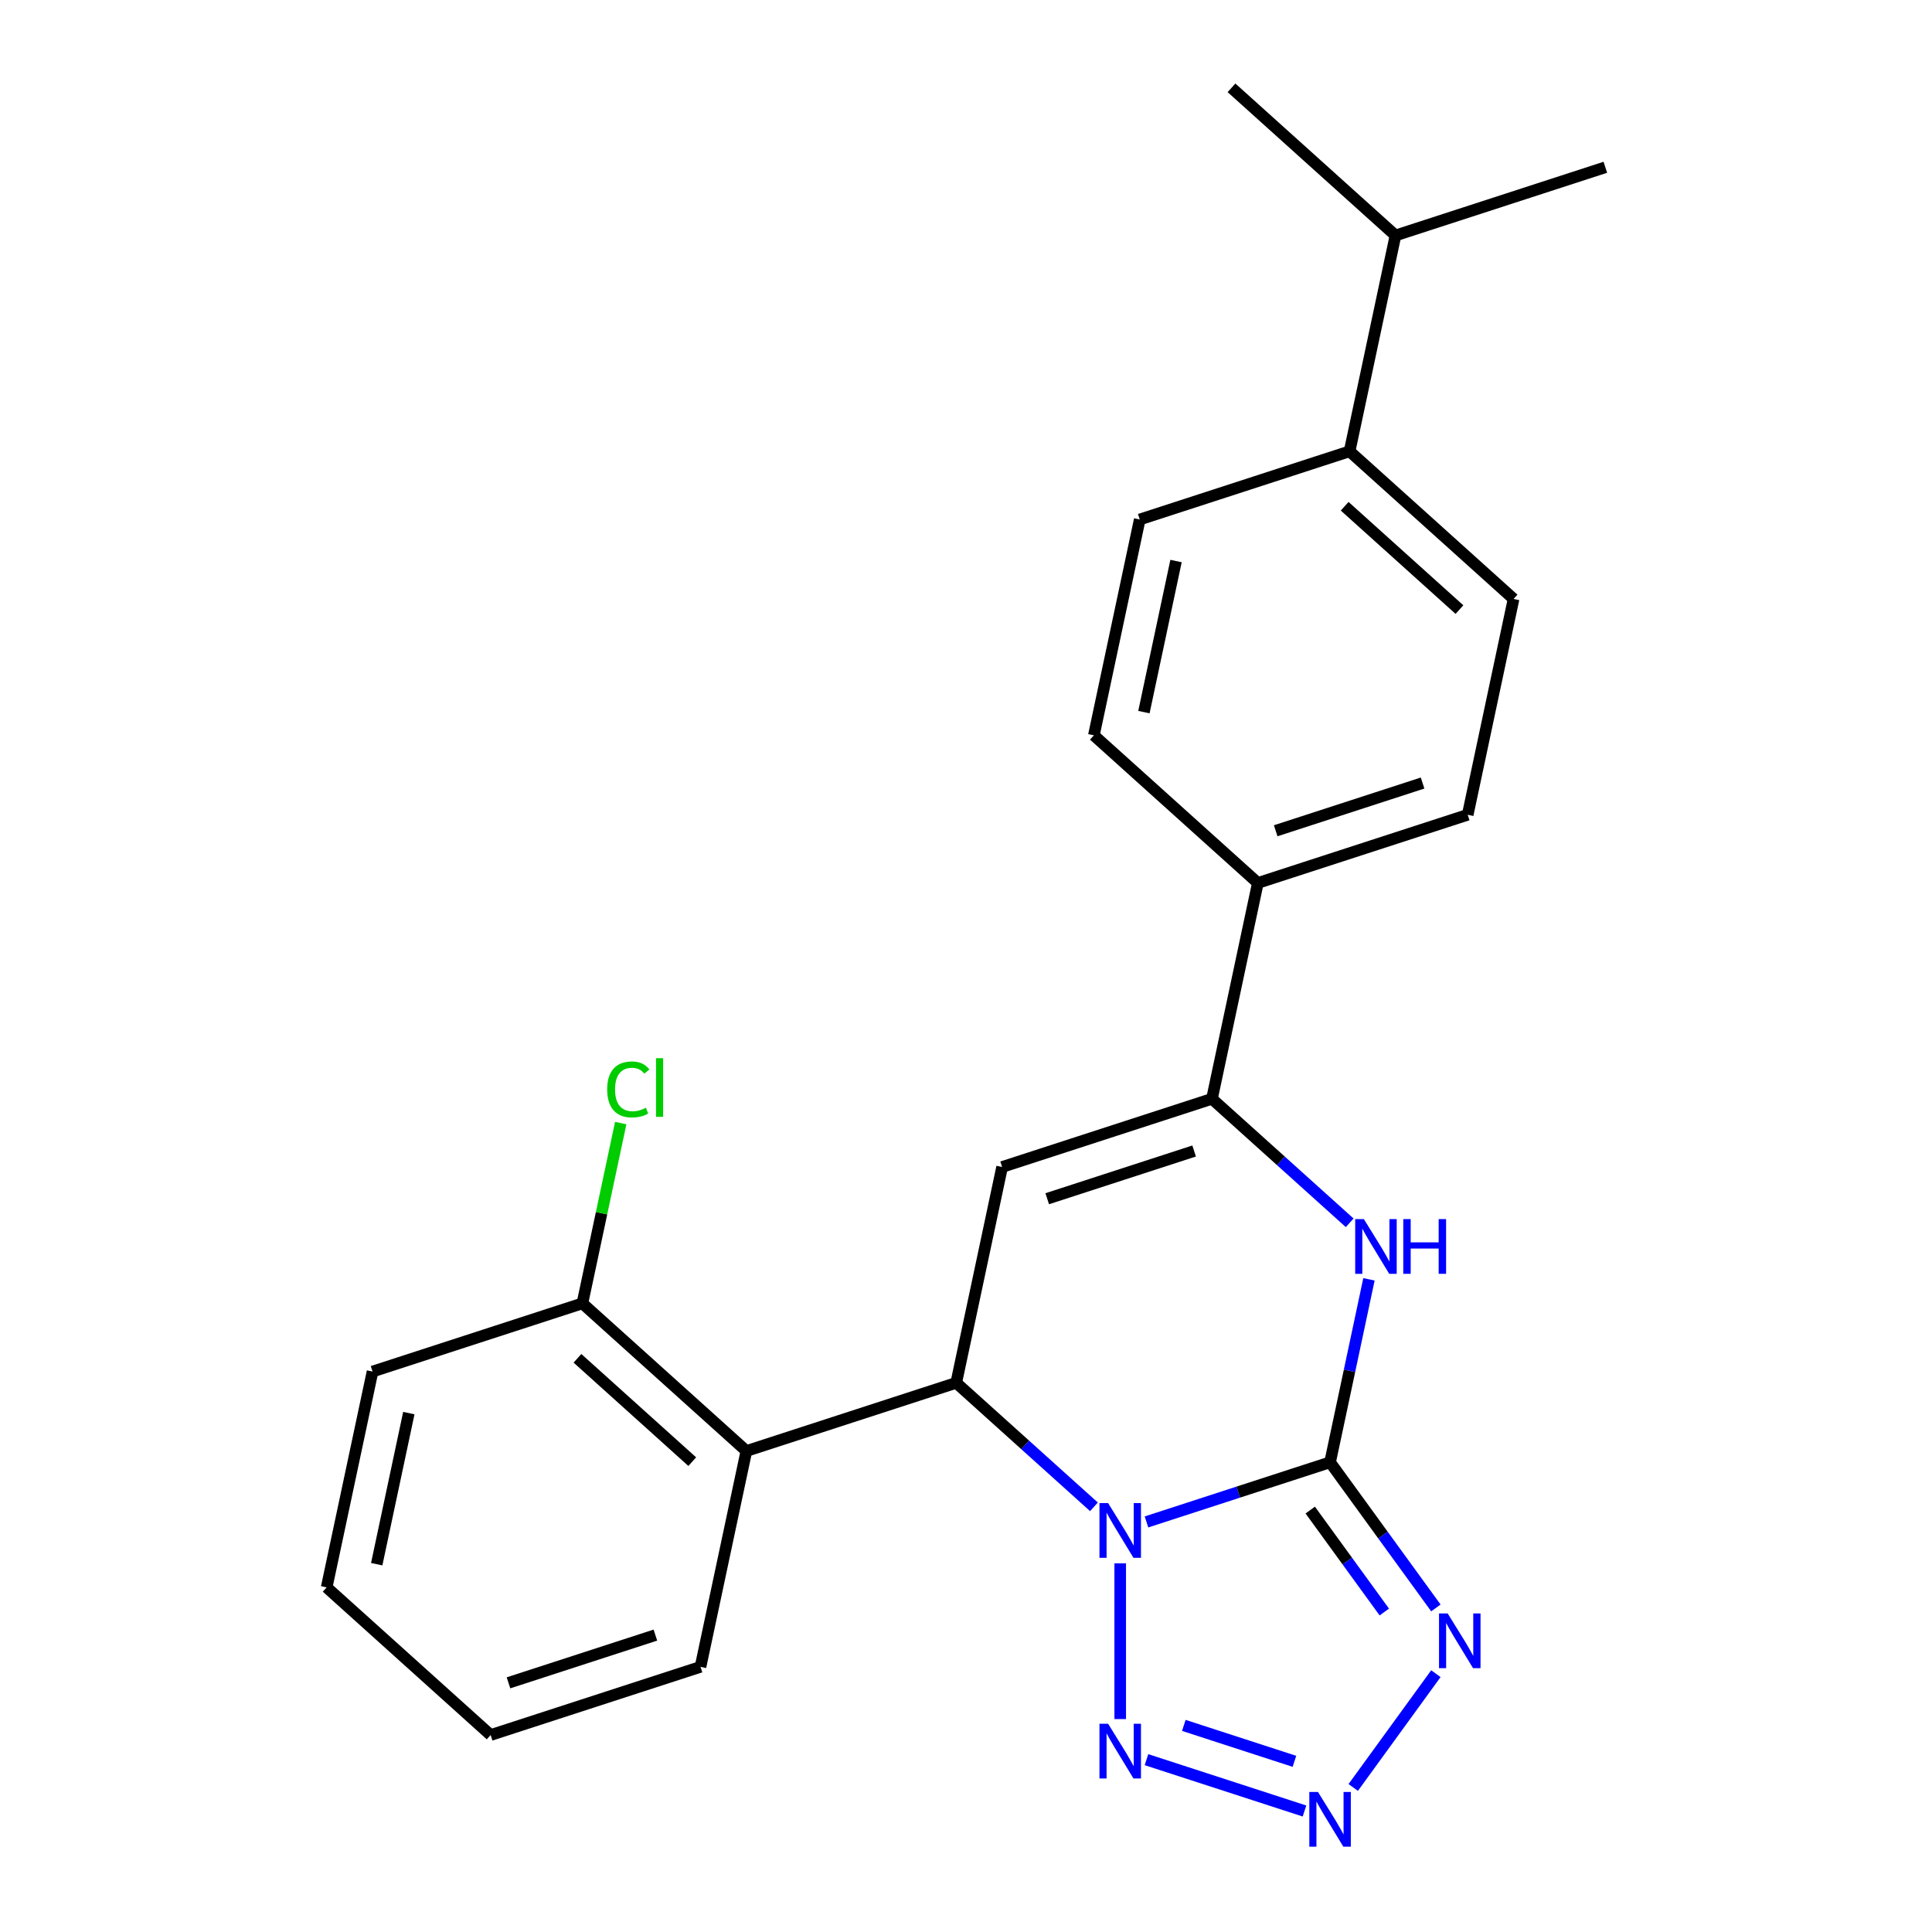 <?xml version='1.0' encoding='iso-8859-1'?>
<svg version='1.1' baseProfile='full'
              xmlns='http://www.w3.org/2000/svg'
                      xmlns:rdkit='http://www.rdkit.org/xml'
                      xmlns:xlink='http://www.w3.org/1999/xlink'
                  xml:space='preserve'
width='1000px' height='1000px' viewBox='0 0 1000 1000'>
<!-- END OF HEADER -->
<rect style='opacity:1.0;fill:#FFFFFF;stroke:none' width='1000' height='1000' x='0' y='0'> </rect>
<path class='bond-0' d='M 593.417,787.753 L 640.93,772.315' style='fill:none;fill-rule:evenodd;stroke:#0000FF;stroke-width:6px;stroke-linecap:butt;stroke-linejoin:miter;stroke-opacity:1' />
<path class='bond-0' d='M 640.93,772.315 L 688.443,756.877' style='fill:none;fill-rule:evenodd;stroke:#000000;stroke-width:6px;stroke-linecap:butt;stroke-linejoin:miter;stroke-opacity:1' />
<path class='bond-1' d='M 566.226,779.929 L 530.586,747.839' style='fill:none;fill-rule:evenodd;stroke:#0000FF;stroke-width:6px;stroke-linecap:butt;stroke-linejoin:miter;stroke-opacity:1' />
<path class='bond-1' d='M 530.586,747.839 L 494.946,715.748' style='fill:none;fill-rule:evenodd;stroke:#000000;stroke-width:6px;stroke-linecap:butt;stroke-linejoin:miter;stroke-opacity:1' />
<path class='bond-4' d='M 579.822,809.186 L 579.822,889.792' style='fill:none;fill-rule:evenodd;stroke:#0000FF;stroke-width:6px;stroke-linecap:butt;stroke-linejoin:miter;stroke-opacity:1' />
<path class='bond-2' d='M 688.443,756.877 L 715.828,794.569' style='fill:none;fill-rule:evenodd;stroke:#000000;stroke-width:6px;stroke-linecap:butt;stroke-linejoin:miter;stroke-opacity:1' />
<path class='bond-2' d='M 715.828,794.569 L 743.213,832.261' style='fill:none;fill-rule:evenodd;stroke:#0000FF;stroke-width:6px;stroke-linecap:butt;stroke-linejoin:miter;stroke-opacity:1' />
<path class='bond-2' d='M 678.179,781.611 L 697.348,807.996' style='fill:none;fill-rule:evenodd;stroke:#000000;stroke-width:6px;stroke-linecap:butt;stroke-linejoin:miter;stroke-opacity:1' />
<path class='bond-2' d='M 697.348,807.996 L 716.517,834.38' style='fill:none;fill-rule:evenodd;stroke:#0000FF;stroke-width:6px;stroke-linecap:butt;stroke-linejoin:miter;stroke-opacity:1' />
<path class='bond-5' d='M 688.443,756.877 L 698.508,709.527' style='fill:none;fill-rule:evenodd;stroke:#000000;stroke-width:6px;stroke-linecap:butt;stroke-linejoin:miter;stroke-opacity:1' />
<path class='bond-5' d='M 698.508,709.527 L 708.572,662.177' style='fill:none;fill-rule:evenodd;stroke:#0000FF;stroke-width:6px;stroke-linecap:butt;stroke-linejoin:miter;stroke-opacity:1' />
<path class='bond-3' d='M 494.946,715.748 L 518.692,604.033' style='fill:none;fill-rule:evenodd;stroke:#000000;stroke-width:6px;stroke-linecap:butt;stroke-linejoin:miter;stroke-opacity:1' />
<path class='bond-8' d='M 494.946,715.748 L 386.325,751.042' style='fill:none;fill-rule:evenodd;stroke:#000000;stroke-width:6px;stroke-linecap:butt;stroke-linejoin:miter;stroke-opacity:1' />
<path class='bond-24' d='M 743.213,866.292 L 700.423,925.186' style='fill:none;fill-rule:evenodd;stroke:#0000FF;stroke-width:6px;stroke-linecap:butt;stroke-linejoin:miter;stroke-opacity:1' />
<path class='bond-7' d='M 518.692,604.033 L 627.313,568.739' style='fill:none;fill-rule:evenodd;stroke:#000000;stroke-width:6px;stroke-linecap:butt;stroke-linejoin:miter;stroke-opacity:1' />
<path class='bond-7' d='M 542.044,620.463 L 618.079,595.758' style='fill:none;fill-rule:evenodd;stroke:#000000;stroke-width:6px;stroke-linecap:butt;stroke-linejoin:miter;stroke-opacity:1' />
<path class='bond-6' d='M 593.417,910.799 L 675.205,937.374' style='fill:none;fill-rule:evenodd;stroke:#0000FF;stroke-width:6px;stroke-linecap:butt;stroke-linejoin:miter;stroke-opacity:1' />
<path class='bond-6' d='M 612.744,893.061 L 669.996,911.664' style='fill:none;fill-rule:evenodd;stroke:#0000FF;stroke-width:6px;stroke-linecap:butt;stroke-linejoin:miter;stroke-opacity:1' />
<path class='bond-25' d='M 698.594,632.92 L 662.954,600.83' style='fill:none;fill-rule:evenodd;stroke:#0000FF;stroke-width:6px;stroke-linecap:butt;stroke-linejoin:miter;stroke-opacity:1' />
<path class='bond-25' d='M 662.954,600.83 L 627.313,568.739' style='fill:none;fill-rule:evenodd;stroke:#000000;stroke-width:6px;stroke-linecap:butt;stroke-linejoin:miter;stroke-opacity:1' />
<path class='bond-9' d='M 627.313,568.739 L 651.059,457.024' style='fill:none;fill-rule:evenodd;stroke:#000000;stroke-width:6px;stroke-linecap:butt;stroke-linejoin:miter;stroke-opacity:1' />
<path class='bond-10' d='M 386.325,751.042 L 301.449,674.619' style='fill:none;fill-rule:evenodd;stroke:#000000;stroke-width:6px;stroke-linecap:butt;stroke-linejoin:miter;stroke-opacity:1' />
<path class='bond-10' d='M 358.309,756.553 L 298.896,703.058' style='fill:none;fill-rule:evenodd;stroke:#000000;stroke-width:6px;stroke-linecap:butt;stroke-linejoin:miter;stroke-opacity:1' />
<path class='bond-18' d='M 386.325,751.042 L 362.579,862.757' style='fill:none;fill-rule:evenodd;stroke:#000000;stroke-width:6px;stroke-linecap:butt;stroke-linejoin:miter;stroke-opacity:1' />
<path class='bond-12' d='M 651.059,457.024 L 566.184,380.601' style='fill:none;fill-rule:evenodd;stroke:#000000;stroke-width:6px;stroke-linecap:butt;stroke-linejoin:miter;stroke-opacity:1' />
<path class='bond-13' d='M 651.059,457.024 L 759.681,421.73' style='fill:none;fill-rule:evenodd;stroke:#000000;stroke-width:6px;stroke-linecap:butt;stroke-linejoin:miter;stroke-opacity:1' />
<path class='bond-13' d='M 660.294,430.005 L 736.329,405.3' style='fill:none;fill-rule:evenodd;stroke:#000000;stroke-width:6px;stroke-linecap:butt;stroke-linejoin:miter;stroke-opacity:1' />
<path class='bond-16' d='M 301.449,674.619 L 311.367,627.959' style='fill:none;fill-rule:evenodd;stroke:#000000;stroke-width:6px;stroke-linecap:butt;stroke-linejoin:miter;stroke-opacity:1' />
<path class='bond-16' d='M 311.367,627.959 L 321.285,581.299' style='fill:none;fill-rule:evenodd;stroke:#00CC00;stroke-width:6px;stroke-linecap:butt;stroke-linejoin:miter;stroke-opacity:1' />
<path class='bond-19' d='M 301.449,674.619 L 192.827,709.912' style='fill:none;fill-rule:evenodd;stroke:#000000;stroke-width:6px;stroke-linecap:butt;stroke-linejoin:miter;stroke-opacity:1' />
<path class='bond-11' d='M 698.551,233.593 L 783.427,310.015' style='fill:none;fill-rule:evenodd;stroke:#000000;stroke-width:6px;stroke-linecap:butt;stroke-linejoin:miter;stroke-opacity:1' />
<path class='bond-11' d='M 695.998,262.031 L 755.411,315.527' style='fill:none;fill-rule:evenodd;stroke:#000000;stroke-width:6px;stroke-linecap:butt;stroke-linejoin:miter;stroke-opacity:1' />
<path class='bond-17' d='M 698.551,233.593 L 722.297,121.877' style='fill:none;fill-rule:evenodd;stroke:#000000;stroke-width:6px;stroke-linecap:butt;stroke-linejoin:miter;stroke-opacity:1' />
<path class='bond-27' d='M 698.551,233.593 L 589.93,268.886' style='fill:none;fill-rule:evenodd;stroke:#000000;stroke-width:6px;stroke-linecap:butt;stroke-linejoin:miter;stroke-opacity:1' />
<path class='bond-15' d='M 566.184,380.601 L 589.93,268.886' style='fill:none;fill-rule:evenodd;stroke:#000000;stroke-width:6px;stroke-linecap:butt;stroke-linejoin:miter;stroke-opacity:1' />
<path class='bond-15' d='M 592.089,368.593 L 608.711,290.392' style='fill:none;fill-rule:evenodd;stroke:#000000;stroke-width:6px;stroke-linecap:butt;stroke-linejoin:miter;stroke-opacity:1' />
<path class='bond-14' d='M 759.681,421.73 L 783.427,310.015' style='fill:none;fill-rule:evenodd;stroke:#000000;stroke-width:6px;stroke-linecap:butt;stroke-linejoin:miter;stroke-opacity:1' />
<path class='bond-20' d='M 722.297,121.877 L 830.918,86.584' style='fill:none;fill-rule:evenodd;stroke:#000000;stroke-width:6px;stroke-linecap:butt;stroke-linejoin:miter;stroke-opacity:1' />
<path class='bond-21' d='M 722.297,121.877 L 637.421,45.455' style='fill:none;fill-rule:evenodd;stroke:#000000;stroke-width:6px;stroke-linecap:butt;stroke-linejoin:miter;stroke-opacity:1' />
<path class='bond-22' d='M 362.579,862.757 L 253.957,898.05' style='fill:none;fill-rule:evenodd;stroke:#000000;stroke-width:6px;stroke-linecap:butt;stroke-linejoin:miter;stroke-opacity:1' />
<path class='bond-22' d='M 339.227,846.327 L 263.192,871.032' style='fill:none;fill-rule:evenodd;stroke:#000000;stroke-width:6px;stroke-linecap:butt;stroke-linejoin:miter;stroke-opacity:1' />
<path class='bond-26' d='M 192.827,709.912 L 169.082,821.628' style='fill:none;fill-rule:evenodd;stroke:#000000;stroke-width:6px;stroke-linecap:butt;stroke-linejoin:miter;stroke-opacity:1' />
<path class='bond-26' d='M 211.609,731.419 L 194.987,809.62' style='fill:none;fill-rule:evenodd;stroke:#000000;stroke-width:6px;stroke-linecap:butt;stroke-linejoin:miter;stroke-opacity:1' />
<path class='bond-23' d='M 253.957,898.05 L 169.082,821.628' style='fill:none;fill-rule:evenodd;stroke:#000000;stroke-width:6px;stroke-linecap:butt;stroke-linejoin:miter;stroke-opacity:1' />
<path  class='atom-0' d='M 573.562 778.011
L 582.842 793.011
Q 583.762 794.491, 585.242 797.171
Q 586.722 799.851, 586.802 800.011
L 586.802 778.011
L 590.562 778.011
L 590.562 806.331
L 586.682 806.331
L 576.722 789.931
Q 575.562 788.011, 574.322 785.811
Q 573.122 783.611, 572.762 782.931
L 572.762 806.331
L 569.082 806.331
L 569.082 778.011
L 573.562 778.011
' fill='#0000FF'/>
<path  class='atom-3' d='M 749.315 835.116
L 758.595 850.116
Q 759.515 851.596, 760.995 854.276
Q 762.475 856.956, 762.555 857.116
L 762.555 835.116
L 766.315 835.116
L 766.315 863.436
L 762.435 863.436
L 752.475 847.036
Q 751.315 845.116, 750.075 842.916
Q 748.875 840.716, 748.515 840.036
L 748.515 863.436
L 744.835 863.436
L 744.835 835.116
L 749.315 835.116
' fill='#0000FF'/>
<path  class='atom-5' d='M 573.562 892.222
L 582.842 907.222
Q 583.762 908.702, 585.242 911.382
Q 586.722 914.062, 586.802 914.222
L 586.802 892.222
L 590.562 892.222
L 590.562 920.542
L 586.682 920.542
L 576.722 904.142
Q 575.562 902.222, 574.322 900.022
Q 573.122 897.822, 572.762 897.142
L 572.762 920.542
L 569.082 920.542
L 569.082 892.222
L 573.562 892.222
' fill='#0000FF'/>
<path  class='atom-6' d='M 705.929 631.002
L 715.209 646.002
Q 716.129 647.482, 717.609 650.162
Q 719.089 652.842, 719.169 653.002
L 719.169 631.002
L 722.929 631.002
L 722.929 659.322
L 719.049 659.322
L 709.089 642.922
Q 707.929 641.002, 706.689 638.802
Q 705.489 636.602, 705.129 635.922
L 705.129 659.322
L 701.449 659.322
L 701.449 631.002
L 705.929 631.002
' fill='#0000FF'/>
<path  class='atom-6' d='M 726.329 631.002
L 730.169 631.002
L 730.169 643.042
L 744.649 643.042
L 744.649 631.002
L 748.489 631.002
L 748.489 659.322
L 744.649 659.322
L 744.649 646.242
L 730.169 646.242
L 730.169 659.322
L 726.329 659.322
L 726.329 631.002
' fill='#0000FF'/>
<path  class='atom-7' d='M 682.183 927.515
L 691.463 942.515
Q 692.383 943.995, 693.863 946.675
Q 695.343 949.355, 695.423 949.515
L 695.423 927.515
L 699.183 927.515
L 699.183 955.835
L 695.303 955.835
L 685.343 939.435
Q 684.183 937.515, 682.943 935.315
Q 681.743 933.115, 681.383 932.435
L 681.383 955.835
L 677.703 955.835
L 677.703 927.515
L 682.183 927.515
' fill='#0000FF'/>
<path  class='atom-17' d='M 314.275 563.884
Q 314.275 556.844, 317.555 553.164
Q 320.875 549.444, 327.155 549.444
Q 332.995 549.444, 336.115 553.564
L 333.475 555.724
Q 331.195 552.724, 327.155 552.724
Q 322.875 552.724, 320.595 555.604
Q 318.355 558.444, 318.355 563.884
Q 318.355 569.484, 320.675 572.364
Q 323.035 575.244, 327.595 575.244
Q 330.715 575.244, 334.355 573.364
L 335.475 576.364
Q 333.995 577.324, 331.755 577.884
Q 329.515 578.444, 327.035 578.444
Q 320.875 578.444, 317.555 574.684
Q 314.275 570.924, 314.275 563.884
' fill='#00CC00'/>
<path  class='atom-17' d='M 339.555 547.724
L 343.235 547.724
L 343.235 578.084
L 339.555 578.084
L 339.555 547.724
' fill='#00CC00'/>
</svg>
